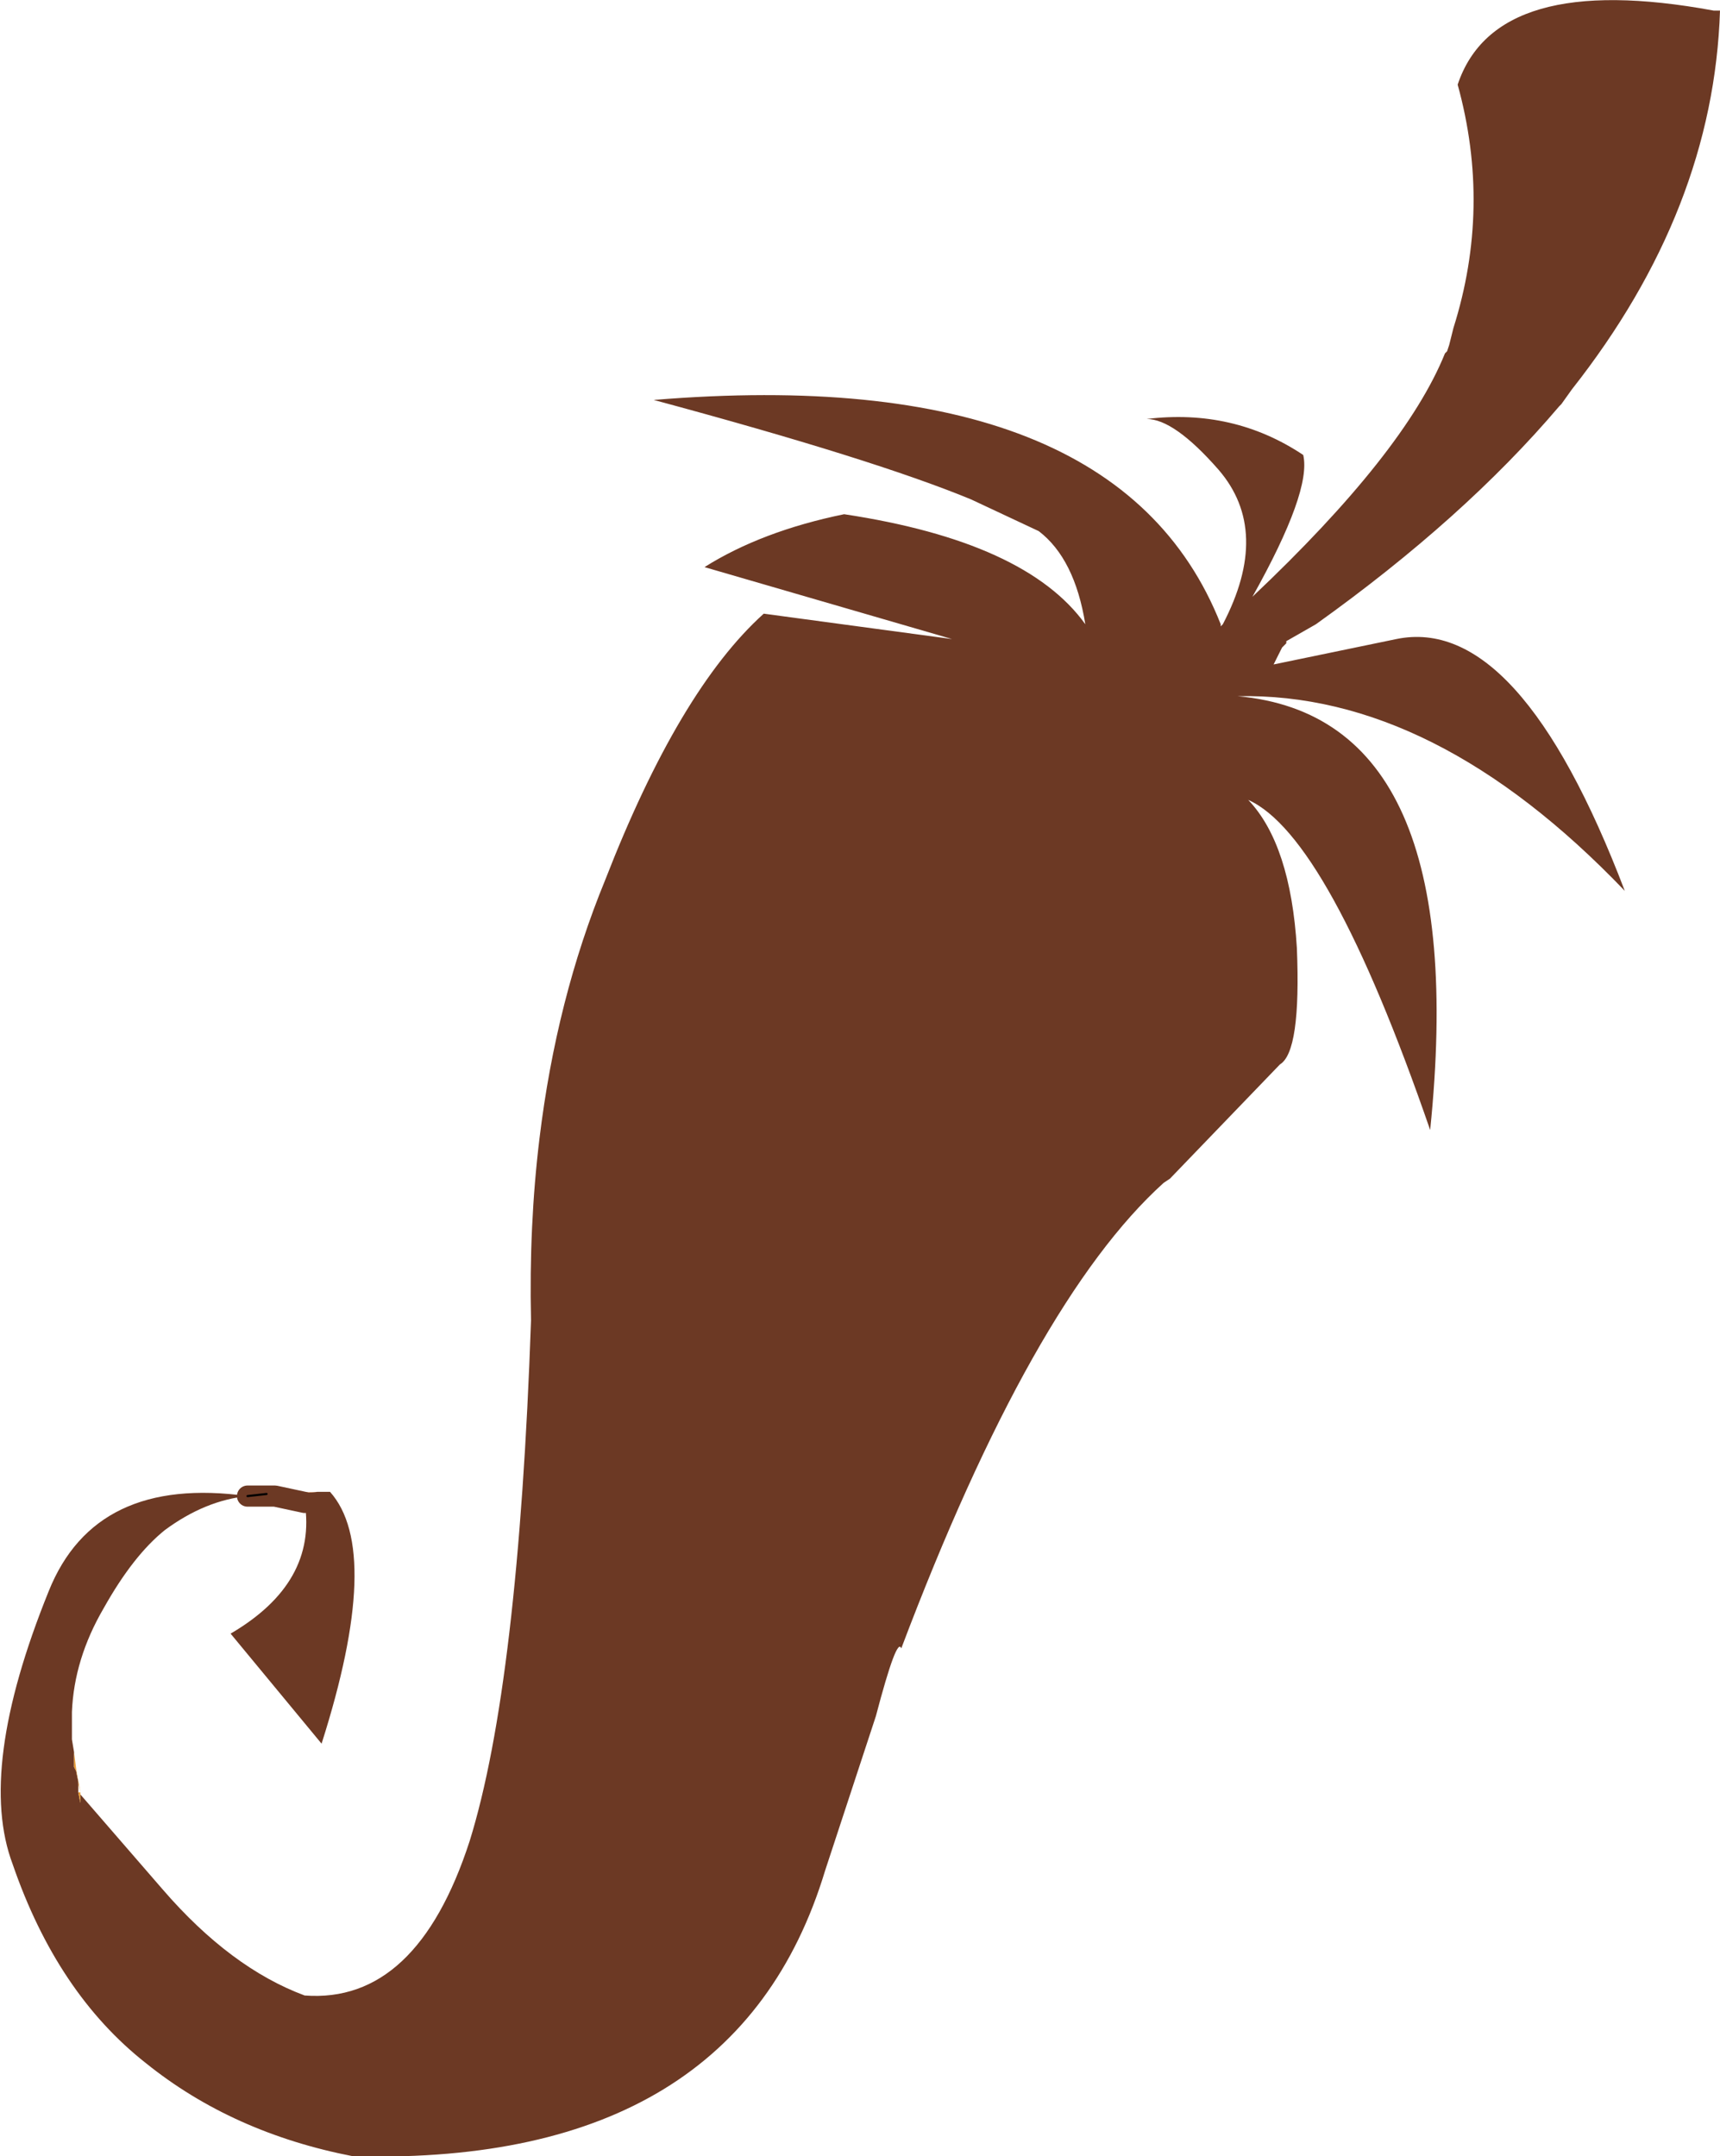 <?xml version="1.0" encoding="UTF-8" standalone="no"?>
<svg xmlns:xlink="http://www.w3.org/1999/xlink" height="50.95px" width="40.65px" xmlns="http://www.w3.org/2000/svg">
  <g transform="matrix(1.0, 0.0, 0.0, 1.0, 0.0, 0.0)">
    <path d="M1.9 42.4 L3.85 44.65 Q5.45 46.5 7.2 47.15 9.85 47.35 11.1 43.5 12.25 39.8 12.55 31.2 12.5 28.95 12.75 26.9 13.15 23.6 14.3 20.8 16.05 16.3 18.05 14.5 L22.5 15.1 16.65 13.4 Q18.0 12.55 19.95 12.15 24.25 12.8 25.65 14.75 25.4 13.2 24.55 12.55 L22.95 11.8 Q20.65 10.85 15.45 9.45 26.4 8.55 28.85 14.75 L28.85 14.8 28.9 14.75 Q30.05 12.55 28.8 11.1 27.75 9.9 27.1 9.9 29.15 9.65 30.8 10.75 31.0 11.6 29.6 14.1 33.2 10.7 34.15 8.35 L34.2 8.3 34.25 8.15 34.35 7.75 Q35.25 4.9 34.45 2.0 35.35 -0.7 40.5 0.25 L40.65 0.25 Q40.5 4.95 37.15 9.2 L36.9 9.55 36.85 9.6 Q34.6 12.25 31.1 14.75 L30.4 15.15 30.4 15.2 30.3 15.3 30.1 15.7 33.0 15.1 Q35.9 14.5 38.4 21.05 33.9 16.35 29.25 16.45 34.8 16.95 33.8 26.7 31.4 19.75 29.5 18.9 30.5 19.95 30.65 22.4 30.75 24.85 30.25 25.15 L27.65 27.85 27.5 27.95 Q24.4 30.75 21.3 38.95 21.2 38.65 20.7 40.55 L19.5 44.2 Q17.4 51.15 8.45 50.95 L8.35 50.95 Q5.5 50.4 3.45 48.75 1.35 47.1 0.3 44.05 -0.55 41.8 1.15 37.6 2.25 34.85 5.85 35.35 4.85 35.45 3.9 36.15 3.15 36.75 2.45 38.0 1.75 39.2 1.7 40.45 L1.7 41.1 1.75 41.4 1.75 41.75 1.8 41.85 1.85 42.1 1.85 42.15 1.85 42.2 1.85 42.3 1.85 42.35 1.9 42.6 1.9 42.4 M7.5 35.25 L7.8 35.25 Q9.05 36.65 7.6 41.2 L5.45 38.6 Q7.5 37.4 7.2 35.5 L6.5 35.35 7.5 35.25" fill="#6c3924" fill-rule="evenodd" stroke="none"/>
    <path d="M5.85 35.35 L6.3 35.3 6.35 35.35 6.05 35.35 5.85 35.35" fill="#558f89" fill-rule="evenodd" stroke="none"/>
    <path d="M6.3 35.3 L7.5 35.25 6.5 35.35 6.35 35.35 6.3 35.3" fill="#c97034" fill-rule="evenodd" stroke="none"/>
    <path d="M1.75 41.4 L1.8 41.8 1.9 42.35 1.9 42.4 1.9 42.6 1.85 42.35 1.9 42.35 1.85 42.15 1.85 42.1 1.8 41.85 1.75 41.75 1.75 41.4" fill="url(#gradient0)" fill-rule="evenodd" stroke="none"/>
    <path d="M7.2 35.5 L6.5 35.35 6.35 35.35 6.05 35.35 5.85 35.35" fill="none" stroke="#6c3924" stroke-linecap="round" stroke-linejoin="round" stroke-width="0.5"/>
    <path d="M5.85 35.35 L6.3 35.3" fill="none" stroke="#000000" stroke-linecap="round" stroke-linejoin="round" stroke-width="0.05"/>
  </g>
  <defs>
    <linearGradient gradientTransform="matrix(0.012, -0.022, 0.011, 0.006, 16.0, 32.4)" gradientUnits="userSpaceOnUse" id="gradient0" spreadMethod="pad" x1="-819.2" x2="819.2">
      <stop offset="0.0" stop-color="#e48e25"/>
      <stop offset="1.0" stop-color="#f0de7b"/>
    </linearGradient>
  </defs>
</svg>
